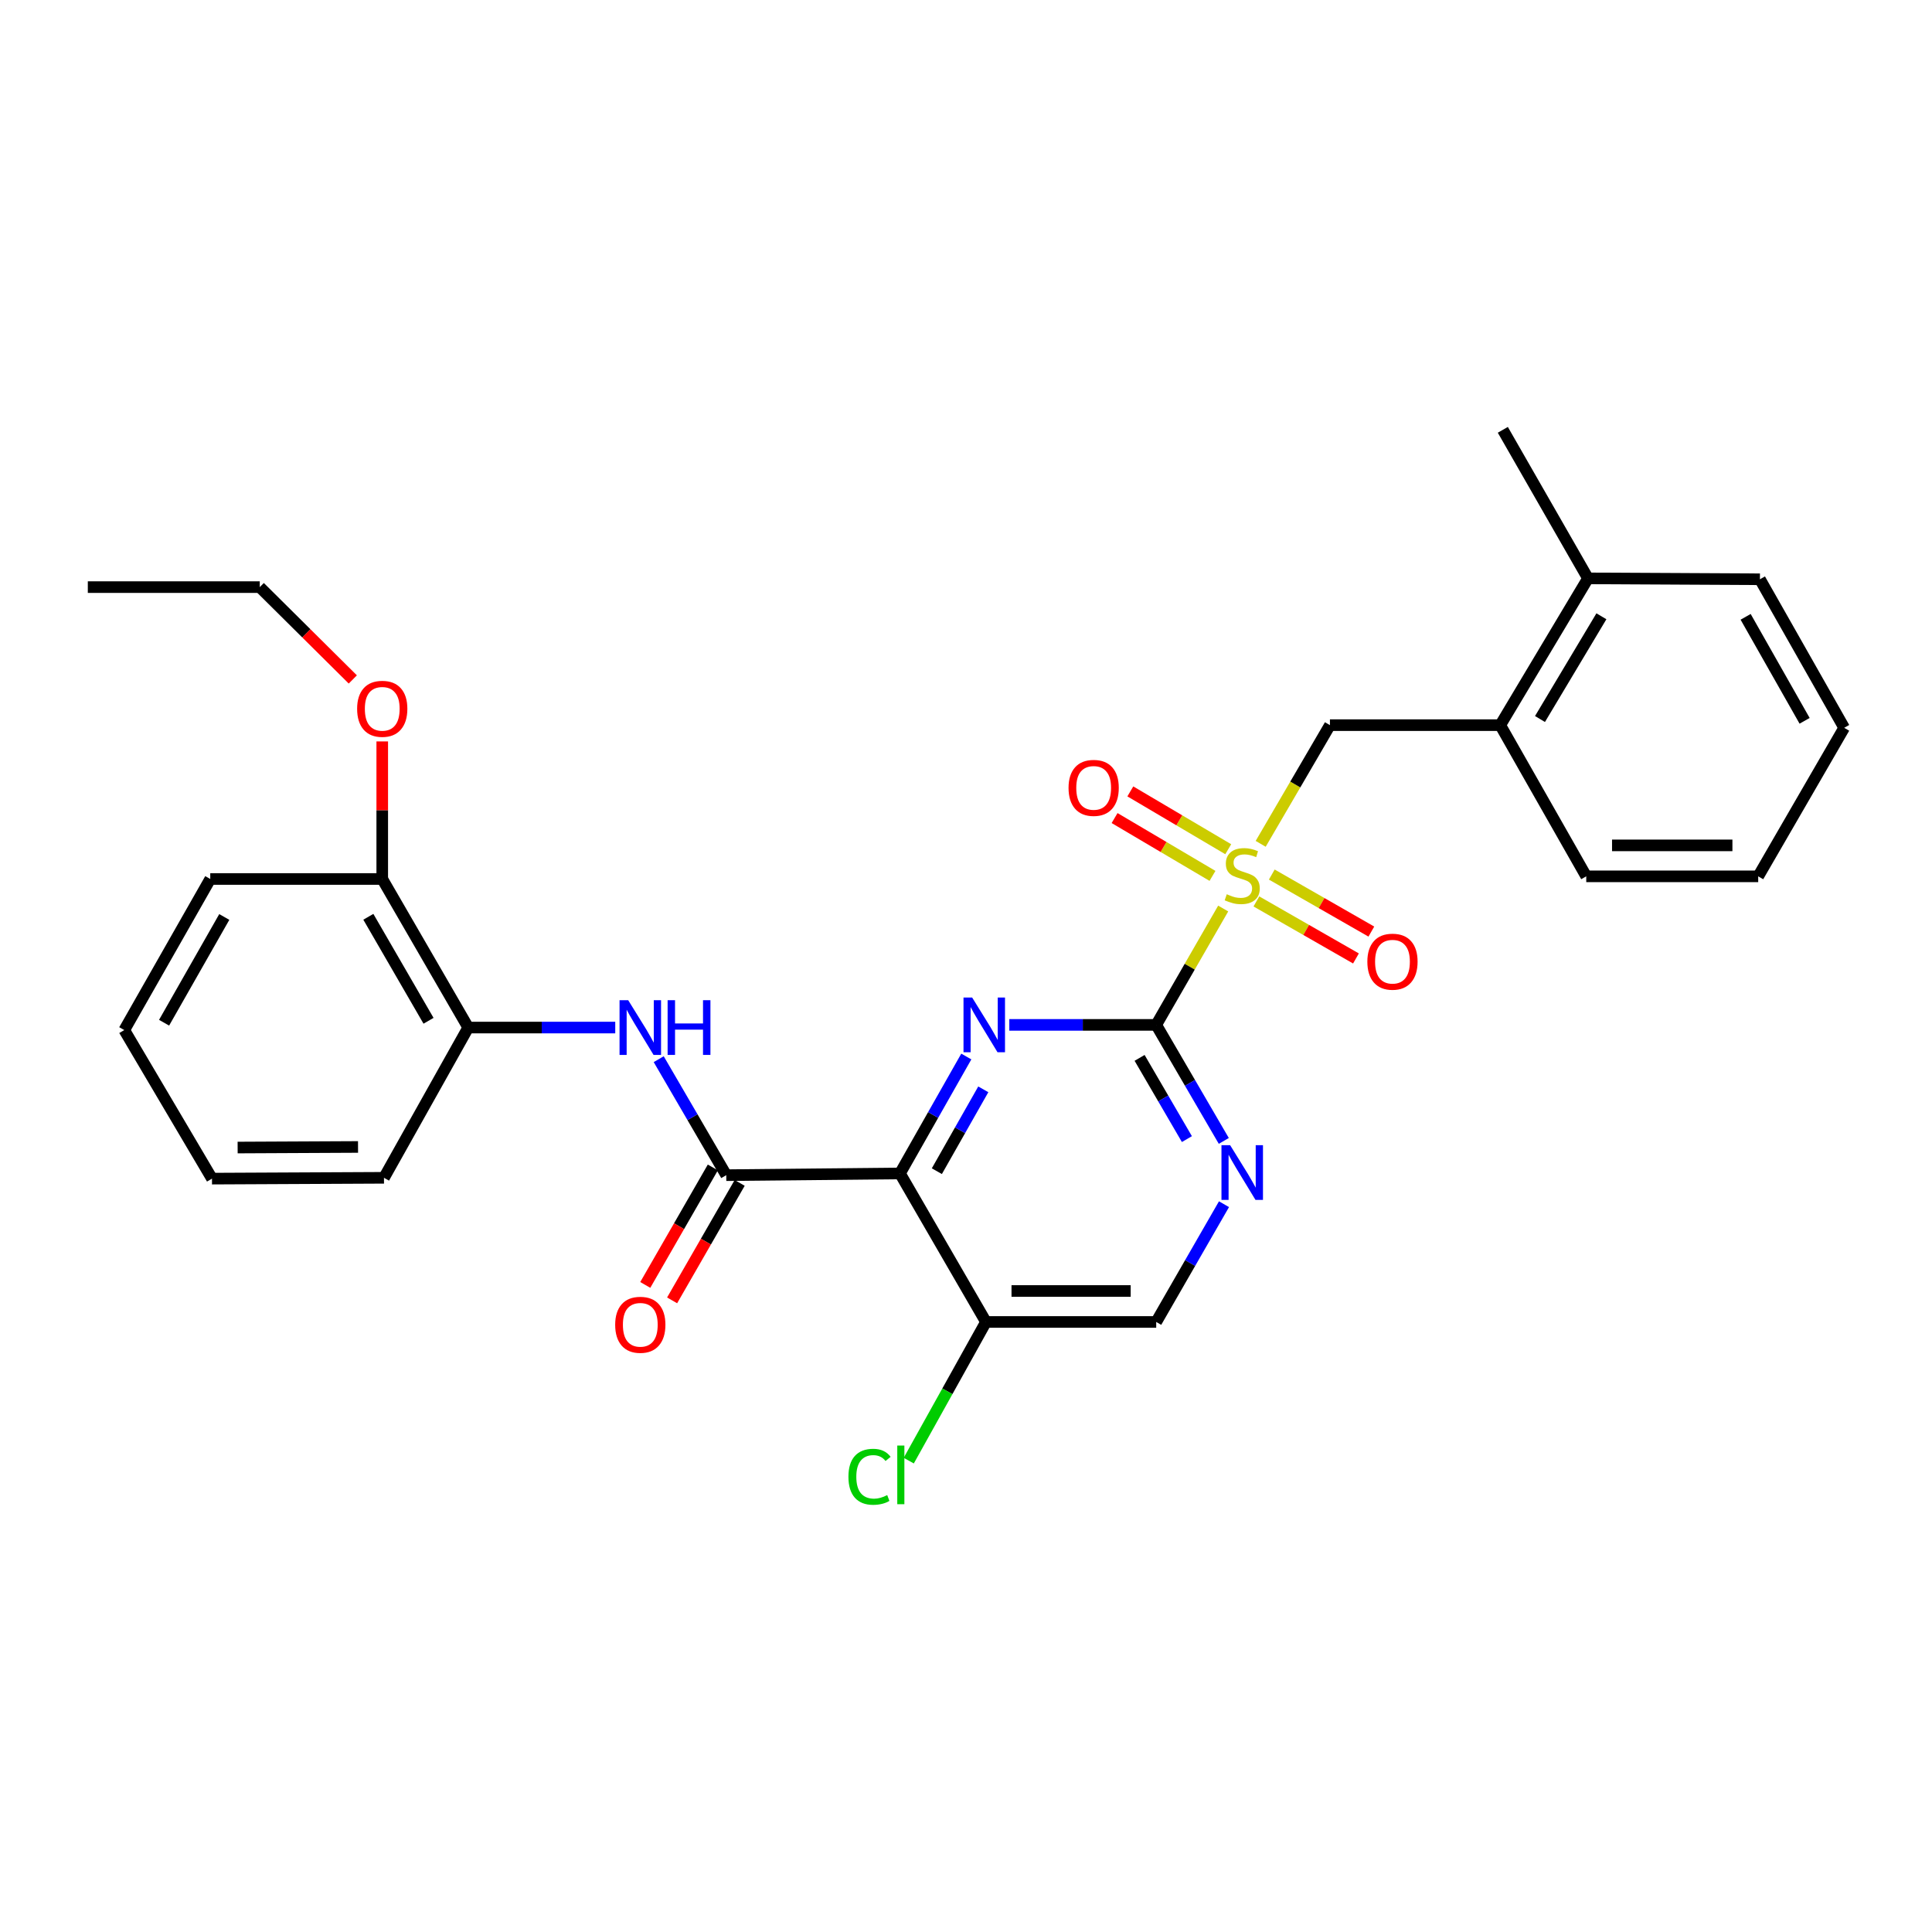 <?xml version='1.0' encoding='iso-8859-1'?>
<svg version='1.1' baseProfile='full'
              xmlns='http://www.w3.org/2000/svg'
                      xmlns:rdkit='http://www.rdkit.org/xml'
                      xmlns:xlink='http://www.w3.org/1999/xlink'
                  xml:space='preserve'
width='1000px' height='1000px' viewBox='0 0 1000 1000'>
<!-- END OF HEADER -->
<rect style='opacity:1.0;fill:#FFFFFF;stroke:none' width='1000' height='1000' x='0' y='0'> </rect>
<path class='bond-0' d='M 633.123,470.25 L 615.789,500.365' style='fill:none;fill-rule:evenodd;stroke:#CCCC00;stroke-width:6px;stroke-linecap:butt;stroke-linejoin:miter;stroke-opacity:1' />
<path class='bond-0' d='M 615.789,500.365 L 598.455,530.48' style='fill:none;fill-rule:evenodd;stroke:#000000;stroke-width:6px;stroke-linecap:butt;stroke-linejoin:miter;stroke-opacity:1' />
<path class='bond-6' d='M 652.525,436.767 L 670.448,406.051' style='fill:none;fill-rule:evenodd;stroke:#CCCC00;stroke-width:6px;stroke-linecap:butt;stroke-linejoin:miter;stroke-opacity:1' />
<path class='bond-6' d='M 670.448,406.051 L 688.371,375.335' style='fill:none;fill-rule:evenodd;stroke:#000000;stroke-width:6px;stroke-linecap:butt;stroke-linejoin:miter;stroke-opacity:1' />
<path class='bond-9' d='M 635.735,439.557 L 610.396,424.591' style='fill:none;fill-rule:evenodd;stroke:#CCCC00;stroke-width:6px;stroke-linecap:butt;stroke-linejoin:miter;stroke-opacity:1' />
<path class='bond-9' d='M 610.396,424.591 L 585.056,409.625' style='fill:none;fill-rule:evenodd;stroke:#FF0000;stroke-width:6px;stroke-linecap:butt;stroke-linejoin:miter;stroke-opacity:1' />
<path class='bond-9' d='M 627.584,453.359 L 602.244,438.393' style='fill:none;fill-rule:evenodd;stroke:#CCCC00;stroke-width:6px;stroke-linecap:butt;stroke-linejoin:miter;stroke-opacity:1' />
<path class='bond-9' d='M 602.244,438.393 L 576.905,423.427' style='fill:none;fill-rule:evenodd;stroke:#FF0000;stroke-width:6px;stroke-linecap:butt;stroke-linejoin:miter;stroke-opacity:1' />
<path class='bond-10' d='M 650.309,466.578 L 676.076,481.336' style='fill:none;fill-rule:evenodd;stroke:#CCCC00;stroke-width:6px;stroke-linecap:butt;stroke-linejoin:miter;stroke-opacity:1' />
<path class='bond-10' d='M 676.076,481.336 L 701.843,496.095' style='fill:none;fill-rule:evenodd;stroke:#FF0000;stroke-width:6px;stroke-linecap:butt;stroke-linejoin:miter;stroke-opacity:1' />
<path class='bond-10' d='M 658.276,452.669 L 684.043,467.427' style='fill:none;fill-rule:evenodd;stroke:#CCCC00;stroke-width:6px;stroke-linecap:butt;stroke-linejoin:miter;stroke-opacity:1' />
<path class='bond-10' d='M 684.043,467.427 L 709.81,482.186' style='fill:none;fill-rule:evenodd;stroke:#FF0000;stroke-width:6px;stroke-linecap:butt;stroke-linejoin:miter;stroke-opacity:1' />
<path class='bond-2' d='M 598.455,530.48 L 560.434,530.48' style='fill:none;fill-rule:evenodd;stroke:#000000;stroke-width:6px;stroke-linecap:butt;stroke-linejoin:miter;stroke-opacity:1' />
<path class='bond-2' d='M 560.434,530.48 L 522.414,530.48' style='fill:none;fill-rule:evenodd;stroke:#0000FF;stroke-width:6px;stroke-linecap:butt;stroke-linejoin:miter;stroke-opacity:1' />
<path class='bond-4' d='M 598.455,530.48 L 615.946,560.507' style='fill:none;fill-rule:evenodd;stroke:#000000;stroke-width:6px;stroke-linecap:butt;stroke-linejoin:miter;stroke-opacity:1' />
<path class='bond-4' d='M 615.946,560.507 L 633.436,590.533' style='fill:none;fill-rule:evenodd;stroke:#0000FF;stroke-width:6px;stroke-linecap:butt;stroke-linejoin:miter;stroke-opacity:1' />
<path class='bond-4' d='M 589.852,547.556 L 602.095,568.575' style='fill:none;fill-rule:evenodd;stroke:#000000;stroke-width:6px;stroke-linecap:butt;stroke-linejoin:miter;stroke-opacity:1' />
<path class='bond-4' d='M 602.095,568.575 L 614.338,589.593' style='fill:none;fill-rule:evenodd;stroke:#0000FF;stroke-width:6px;stroke-linecap:butt;stroke-linejoin:miter;stroke-opacity:1' />
<path class='bond-1' d='M 465.822,607.368 L 482.991,577.109' style='fill:none;fill-rule:evenodd;stroke:#000000;stroke-width:6px;stroke-linecap:butt;stroke-linejoin:miter;stroke-opacity:1' />
<path class='bond-1' d='M 482.991,577.109 L 500.16,546.851' style='fill:none;fill-rule:evenodd;stroke:#0000FF;stroke-width:6px;stroke-linecap:butt;stroke-linejoin:miter;stroke-opacity:1' />
<path class='bond-1' d='M 484.914,606.2 L 496.932,585.019' style='fill:none;fill-rule:evenodd;stroke:#000000;stroke-width:6px;stroke-linecap:butt;stroke-linejoin:miter;stroke-opacity:1' />
<path class='bond-1' d='M 496.932,585.019 L 508.951,563.839' style='fill:none;fill-rule:evenodd;stroke:#0000FF;stroke-width:6px;stroke-linecap:butt;stroke-linejoin:miter;stroke-opacity:1' />
<path class='bond-3' d='M 465.822,607.368 L 375.907,608.267' style='fill:none;fill-rule:evenodd;stroke:#000000;stroke-width:6px;stroke-linecap:butt;stroke-linejoin:miter;stroke-opacity:1' />
<path class='bond-29' d='M 465.822,607.368 L 510.339,684.246' style='fill:none;fill-rule:evenodd;stroke:#000000;stroke-width:6px;stroke-linecap:butt;stroke-linejoin:miter;stroke-opacity:1' />
<path class='bond-5' d='M 375.907,608.267 L 358.428,578.249' style='fill:none;fill-rule:evenodd;stroke:#000000;stroke-width:6px;stroke-linecap:butt;stroke-linejoin:miter;stroke-opacity:1' />
<path class='bond-5' d='M 358.428,578.249 L 340.949,548.231' style='fill:none;fill-rule:evenodd;stroke:#0000FF;stroke-width:6px;stroke-linecap:butt;stroke-linejoin:miter;stroke-opacity:1' />
<path class='bond-13' d='M 368.959,604.271 L 351.473,634.675' style='fill:none;fill-rule:evenodd;stroke:#000000;stroke-width:6px;stroke-linecap:butt;stroke-linejoin:miter;stroke-opacity:1' />
<path class='bond-13' d='M 351.473,634.675 L 333.988,665.079' style='fill:none;fill-rule:evenodd;stroke:#FF0000;stroke-width:6px;stroke-linecap:butt;stroke-linejoin:miter;stroke-opacity:1' />
<path class='bond-13' d='M 382.854,612.263 L 365.369,642.667' style='fill:none;fill-rule:evenodd;stroke:#000000;stroke-width:6px;stroke-linecap:butt;stroke-linejoin:miter;stroke-opacity:1' />
<path class='bond-13' d='M 365.369,642.667 L 347.883,673.071' style='fill:none;fill-rule:evenodd;stroke:#FF0000;stroke-width:6px;stroke-linecap:butt;stroke-linejoin:miter;stroke-opacity:1' />
<path class='bond-12' d='M 633.538,623.295 L 615.996,653.771' style='fill:none;fill-rule:evenodd;stroke:#0000FF;stroke-width:6px;stroke-linecap:butt;stroke-linejoin:miter;stroke-opacity:1' />
<path class='bond-12' d='M 615.996,653.771 L 598.455,684.246' style='fill:none;fill-rule:evenodd;stroke:#000000;stroke-width:6px;stroke-linecap:butt;stroke-linejoin:miter;stroke-opacity:1' />
<path class='bond-8' d='M 318.45,531.861 L 280.403,531.861' style='fill:none;fill-rule:evenodd;stroke:#0000FF;stroke-width:6px;stroke-linecap:butt;stroke-linejoin:miter;stroke-opacity:1' />
<path class='bond-8' d='M 280.403,531.861 L 242.356,531.861' style='fill:none;fill-rule:evenodd;stroke:#000000;stroke-width:6px;stroke-linecap:butt;stroke-linejoin:miter;stroke-opacity:1' />
<path class='bond-11' d='M 688.371,375.335 L 776.523,375.335' style='fill:none;fill-rule:evenodd;stroke:#000000;stroke-width:6px;stroke-linecap:butt;stroke-linejoin:miter;stroke-opacity:1' />
<path class='bond-7' d='M 510.339,684.246 L 598.455,684.246' style='fill:none;fill-rule:evenodd;stroke:#000000;stroke-width:6px;stroke-linecap:butt;stroke-linejoin:miter;stroke-opacity:1' />
<path class='bond-7' d='M 523.556,668.216 L 585.238,668.216' style='fill:none;fill-rule:evenodd;stroke:#000000;stroke-width:6px;stroke-linecap:butt;stroke-linejoin:miter;stroke-opacity:1' />
<path class='bond-16' d='M 510.339,684.246 L 490.355,720.134' style='fill:none;fill-rule:evenodd;stroke:#000000;stroke-width:6px;stroke-linecap:butt;stroke-linejoin:miter;stroke-opacity:1' />
<path class='bond-16' d='M 490.355,720.134 L 470.372,756.023' style='fill:none;fill-rule:evenodd;stroke:#00CC00;stroke-width:6px;stroke-linecap:butt;stroke-linejoin:miter;stroke-opacity:1' />
<path class='bond-14' d='M 242.356,531.861 L 197.848,454.965' style='fill:none;fill-rule:evenodd;stroke:#000000;stroke-width:6px;stroke-linecap:butt;stroke-linejoin:miter;stroke-opacity:1' />
<path class='bond-14' d='M 221.807,528.356 L 190.652,474.529' style='fill:none;fill-rule:evenodd;stroke:#000000;stroke-width:6px;stroke-linecap:butt;stroke-linejoin:miter;stroke-opacity:1' />
<path class='bond-18' d='M 242.356,531.861 L 198.748,609.629' style='fill:none;fill-rule:evenodd;stroke:#000000;stroke-width:6px;stroke-linecap:butt;stroke-linejoin:miter;stroke-opacity:1' />
<path class='bond-15' d='M 776.523,375.335 L 821.939,299.365' style='fill:none;fill-rule:evenodd;stroke:#000000;stroke-width:6px;stroke-linecap:butt;stroke-linejoin:miter;stroke-opacity:1' />
<path class='bond-15' d='M 797.093,372.164 L 828.885,318.986' style='fill:none;fill-rule:evenodd;stroke:#000000;stroke-width:6px;stroke-linecap:butt;stroke-linejoin:miter;stroke-opacity:1' />
<path class='bond-19' d='M 776.523,375.335 L 821.039,453.593' style='fill:none;fill-rule:evenodd;stroke:#000000;stroke-width:6px;stroke-linecap:butt;stroke-linejoin:miter;stroke-opacity:1' />
<path class='bond-17' d='M 197.848,454.965 L 197.848,419.362' style='fill:none;fill-rule:evenodd;stroke:#000000;stroke-width:6px;stroke-linecap:butt;stroke-linejoin:miter;stroke-opacity:1' />
<path class='bond-17' d='M 197.848,419.362 L 197.848,383.759' style='fill:none;fill-rule:evenodd;stroke:#FF0000;stroke-width:6px;stroke-linecap:butt;stroke-linejoin:miter;stroke-opacity:1' />
<path class='bond-21' d='M 197.848,454.965 L 108.832,454.965' style='fill:none;fill-rule:evenodd;stroke:#000000;stroke-width:6px;stroke-linecap:butt;stroke-linejoin:miter;stroke-opacity:1' />
<path class='bond-20' d='M 821.939,299.365 L 777.858,222.478' style='fill:none;fill-rule:evenodd;stroke:#000000;stroke-width:6px;stroke-linecap:butt;stroke-linejoin:miter;stroke-opacity:1' />
<path class='bond-22' d='M 821.939,299.365 L 910.937,299.828' style='fill:none;fill-rule:evenodd;stroke:#000000;stroke-width:6px;stroke-linecap:butt;stroke-linejoin:miter;stroke-opacity:1' />
<path class='bond-23' d='M 182.616,351.68 L 158.534,327.784' style='fill:none;fill-rule:evenodd;stroke:#FF0000;stroke-width:6px;stroke-linecap:butt;stroke-linejoin:miter;stroke-opacity:1' />
<path class='bond-23' d='M 158.534,327.784 L 134.453,303.889' style='fill:none;fill-rule:evenodd;stroke:#000000;stroke-width:6px;stroke-linecap:butt;stroke-linejoin:miter;stroke-opacity:1' />
<path class='bond-26' d='M 198.748,609.629 L 109.723,610.057' style='fill:none;fill-rule:evenodd;stroke:#000000;stroke-width:6px;stroke-linecap:butt;stroke-linejoin:miter;stroke-opacity:1' />
<path class='bond-26' d='M 185.317,593.664 L 123,593.964' style='fill:none;fill-rule:evenodd;stroke:#000000;stroke-width:6px;stroke-linecap:butt;stroke-linejoin:miter;stroke-opacity:1' />
<path class='bond-25' d='M 821.039,453.593 L 910.046,453.593' style='fill:none;fill-rule:evenodd;stroke:#000000;stroke-width:6px;stroke-linecap:butt;stroke-linejoin:miter;stroke-opacity:1' />
<path class='bond-25' d='M 834.391,437.564 L 896.695,437.564' style='fill:none;fill-rule:evenodd;stroke:#000000;stroke-width:6px;stroke-linecap:butt;stroke-linejoin:miter;stroke-opacity:1' />
<path class='bond-31' d='M 108.832,454.965 L 64.325,533.161' style='fill:none;fill-rule:evenodd;stroke:#000000;stroke-width:6px;stroke-linecap:butt;stroke-linejoin:miter;stroke-opacity:1' />
<path class='bond-31' d='M 116.087,474.623 L 84.931,529.361' style='fill:none;fill-rule:evenodd;stroke:#000000;stroke-width:6px;stroke-linecap:butt;stroke-linejoin:miter;stroke-opacity:1' />
<path class='bond-30' d='M 910.937,299.828 L 954.545,376.715' style='fill:none;fill-rule:evenodd;stroke:#000000;stroke-width:6px;stroke-linecap:butt;stroke-linejoin:miter;stroke-opacity:1' />
<path class='bond-30' d='M 903.535,319.269 L 934.061,373.09' style='fill:none;fill-rule:evenodd;stroke:#000000;stroke-width:6px;stroke-linecap:butt;stroke-linejoin:miter;stroke-opacity:1' />
<path class='bond-24' d='M 134.453,303.889 L 45.455,303.889' style='fill:none;fill-rule:evenodd;stroke:#000000;stroke-width:6px;stroke-linecap:butt;stroke-linejoin:miter;stroke-opacity:1' />
<path class='bond-27' d='M 910.046,453.593 L 954.545,376.715' style='fill:none;fill-rule:evenodd;stroke:#000000;stroke-width:6px;stroke-linecap:butt;stroke-linejoin:miter;stroke-opacity:1' />
<path class='bond-28' d='M 109.723,610.057 L 64.325,533.161' style='fill:none;fill-rule:evenodd;stroke:#000000;stroke-width:6px;stroke-linecap:butt;stroke-linejoin:miter;stroke-opacity:1' />
<path  class='atom-0' d='M 634.972 462.859
Q 635.292 462.979, 636.612 463.539
Q 637.932 464.099, 639.372 464.459
Q 640.852 464.779, 642.292 464.779
Q 644.972 464.779, 646.532 463.499
Q 648.092 462.179, 648.092 459.899
Q 648.092 458.339, 647.292 457.379
Q 646.532 456.419, 645.332 455.899
Q 644.132 455.379, 642.132 454.779
Q 639.612 454.019, 638.092 453.299
Q 636.612 452.579, 635.532 451.059
Q 634.492 449.539, 634.492 446.979
Q 634.492 443.419, 636.892 441.219
Q 639.332 439.019, 644.132 439.019
Q 647.412 439.019, 651.132 440.579
L 650.212 443.659
Q 646.812 442.259, 644.252 442.259
Q 641.492 442.259, 639.972 443.419
Q 638.452 444.539, 638.492 446.499
Q 638.492 448.019, 639.252 448.939
Q 640.052 449.859, 641.172 450.379
Q 642.332 450.899, 644.252 451.499
Q 646.812 452.299, 648.332 453.099
Q 649.852 453.899, 650.932 455.539
Q 652.052 457.139, 652.052 459.899
Q 652.052 463.819, 649.412 465.939
Q 646.812 468.019, 642.452 468.019
Q 639.932 468.019, 638.012 467.459
Q 636.132 466.939, 633.892 466.019
L 634.972 462.859
' fill='#CCCC00'/>
<path  class='atom-3' d='M 503.188 516.32
L 512.468 531.32
Q 513.388 532.8, 514.868 535.48
Q 516.348 538.16, 516.428 538.32
L 516.428 516.32
L 520.188 516.32
L 520.188 544.64
L 516.308 544.64
L 506.348 528.24
Q 505.188 526.32, 503.948 524.12
Q 502.748 521.92, 502.388 521.24
L 502.388 544.64
L 498.708 544.64
L 498.708 516.32
L 503.188 516.32
' fill='#0000FF'/>
<path  class='atom-5' d='M 636.712 592.744
L 645.992 607.744
Q 646.912 609.224, 648.392 611.904
Q 649.872 614.584, 649.952 614.744
L 649.952 592.744
L 653.712 592.744
L 653.712 621.064
L 649.832 621.064
L 639.872 604.664
Q 638.712 602.744, 637.472 600.544
Q 636.272 598.344, 635.912 597.664
L 635.912 621.064
L 632.232 621.064
L 632.232 592.744
L 636.712 592.744
' fill='#0000FF'/>
<path  class='atom-6' d='M 325.157 517.701
L 334.437 532.701
Q 335.357 534.181, 336.837 536.861
Q 338.317 539.541, 338.397 539.701
L 338.397 517.701
L 342.157 517.701
L 342.157 546.021
L 338.277 546.021
L 328.317 529.621
Q 327.157 527.701, 325.917 525.501
Q 324.717 523.301, 324.357 522.621
L 324.357 546.021
L 320.677 546.021
L 320.677 517.701
L 325.157 517.701
' fill='#0000FF'/>
<path  class='atom-6' d='M 345.557 517.701
L 349.397 517.701
L 349.397 529.741
L 363.877 529.741
L 363.877 517.701
L 367.717 517.701
L 367.717 546.021
L 363.877 546.021
L 363.877 532.941
L 349.397 532.941
L 349.397 546.021
L 345.557 546.021
L 345.557 517.701
' fill='#0000FF'/>
<path  class='atom-10' d='M 553.076 407.803
Q 553.076 401.003, 556.436 397.203
Q 559.796 393.403, 566.076 393.403
Q 572.356 393.403, 575.716 397.203
Q 579.076 401.003, 579.076 407.803
Q 579.076 414.683, 575.676 418.603
Q 572.276 422.483, 566.076 422.483
Q 559.836 422.483, 556.436 418.603
Q 553.076 414.723, 553.076 407.803
M 566.076 419.283
Q 570.396 419.283, 572.716 416.403
Q 575.076 413.483, 575.076 407.803
Q 575.076 402.243, 572.716 399.443
Q 570.396 396.603, 566.076 396.603
Q 561.756 396.603, 559.396 399.403
Q 557.076 402.203, 557.076 407.803
Q 557.076 413.523, 559.396 416.403
Q 561.756 419.283, 566.076 419.283
' fill='#FF0000'/>
<path  class='atom-11' d='M 707.741 497.763
Q 707.741 490.963, 711.101 487.163
Q 714.461 483.363, 720.741 483.363
Q 727.021 483.363, 730.381 487.163
Q 733.741 490.963, 733.741 497.763
Q 733.741 504.643, 730.341 508.563
Q 726.941 512.443, 720.741 512.443
Q 714.501 512.443, 711.101 508.563
Q 707.741 504.683, 707.741 497.763
M 720.741 509.243
Q 725.061 509.243, 727.381 506.363
Q 729.741 503.443, 729.741 497.763
Q 729.741 492.203, 727.381 489.403
Q 725.061 486.563, 720.741 486.563
Q 716.421 486.563, 714.061 489.363
Q 711.741 492.163, 711.741 497.763
Q 711.741 503.483, 714.061 506.363
Q 716.421 509.243, 720.741 509.243
' fill='#FF0000'/>
<path  class='atom-14' d='M 318.417 685.706
Q 318.417 678.906, 321.777 675.106
Q 325.137 671.306, 331.417 671.306
Q 337.697 671.306, 341.057 675.106
Q 344.417 678.906, 344.417 685.706
Q 344.417 692.586, 341.017 696.506
Q 337.617 700.386, 331.417 700.386
Q 325.177 700.386, 321.777 696.506
Q 318.417 692.626, 318.417 685.706
M 331.417 697.186
Q 335.737 697.186, 338.057 694.306
Q 340.417 691.386, 340.417 685.706
Q 340.417 680.146, 338.057 677.346
Q 335.737 674.506, 331.417 674.506
Q 327.097 674.506, 324.737 677.306
Q 322.417 680.106, 322.417 685.706
Q 322.417 691.426, 324.737 694.306
Q 327.097 697.186, 331.417 697.186
' fill='#FF0000'/>
<path  class='atom-17' d='M 439.147 764.375
Q 439.147 757.335, 442.427 753.655
Q 445.747 749.935, 452.027 749.935
Q 457.867 749.935, 460.987 754.055
L 458.347 756.215
Q 456.067 753.215, 452.027 753.215
Q 447.747 753.215, 445.467 756.095
Q 443.227 758.935, 443.227 764.375
Q 443.227 769.975, 445.547 772.855
Q 447.907 775.735, 452.467 775.735
Q 455.587 775.735, 459.227 773.855
L 460.347 776.855
Q 458.867 777.815, 456.627 778.375
Q 454.387 778.935, 451.907 778.935
Q 445.747 778.935, 442.427 775.175
Q 439.147 771.415, 439.147 764.375
' fill='#00CC00'/>
<path  class='atom-17' d='M 464.427 748.215
L 468.107 748.215
L 468.107 778.575
L 464.427 778.575
L 464.427 748.215
' fill='#00CC00'/>
<path  class='atom-18' d='M 184.848 366.875
Q 184.848 360.075, 188.208 356.275
Q 191.568 352.475, 197.848 352.475
Q 204.128 352.475, 207.488 356.275
Q 210.848 360.075, 210.848 366.875
Q 210.848 373.755, 207.448 377.675
Q 204.048 381.555, 197.848 381.555
Q 191.608 381.555, 188.208 377.675
Q 184.848 373.795, 184.848 366.875
M 197.848 378.355
Q 202.168 378.355, 204.488 375.475
Q 206.848 372.555, 206.848 366.875
Q 206.848 361.315, 204.488 358.515
Q 202.168 355.675, 197.848 355.675
Q 193.528 355.675, 191.168 358.475
Q 188.848 361.275, 188.848 366.875
Q 188.848 372.595, 191.168 375.475
Q 193.528 378.355, 197.848 378.355
' fill='#FF0000'/>
</svg>
